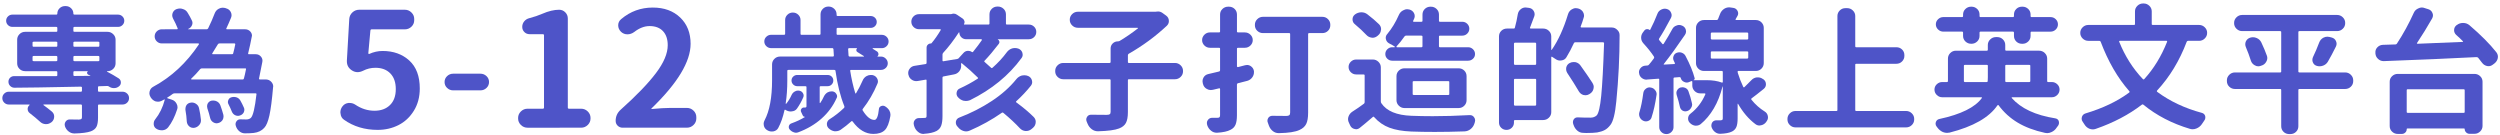 <?xml version="1.0" encoding="utf-8"?>
<!-- Generator: Adobe Illustrator 16.0.0, SVG Export Plug-In . SVG Version: 6.00 Build 0)  -->
<!DOCTYPE svg PUBLIC "-//W3C//DTD SVG 1.1//EN" "http://www.w3.org/Graphics/SVG/1.1/DTD/svg11.dtd">
<svg version="1.1" id="圖層_1" xmlns="http://www.w3.org/2000/svg" xmlns:xlink="http://www.w3.org/1999/xlink" x="0px" y="0px"
	 width="430.501px" height="23.167px" viewBox="0 0 430.501 23.167" enable-background="new 0 0 430.501 23.167"
	 xml:space="preserve">
<g>
	<g>
		<g>
			<path fill="#4E54C8" d="M21.097,15.793c0.313,0,0.578,0.107,0.797,0.322c0.219,0.214,0.328,0.475,0.328,0.78
				c0,0.307-0.109,0.567-0.328,0.781c-0.219,0.215-0.484,0.321-0.797,0.321h-4.055c-0.109,0-0.164,0.062-0.164,0.185v2.09
				c0,0.674-0.086,1.187-0.258,1.539c-0.172,0.352-0.5,0.62-0.984,0.804c-0.594,0.214-1.531,0.337-2.813,0.367H12.8
				c-0.359,0-0.688-0.114-0.984-0.345c-0.297-0.229-0.508-0.528-0.633-0.896c-0.031-0.107-0.047-0.207-0.047-0.299
				c0-0.184,0.055-0.353,0.164-0.505c0.172-0.245,0.406-0.367,0.703-0.367h0.023c0.469,0.015,0.992,0.022,1.57,0.022
				c0.203-0.015,0.34-0.05,0.41-0.104s0.105-0.156,0.105-0.31v-1.998c0-0.123-0.063-0.185-0.188-0.185H7.527
				c-0.031,0-0.051,0.012-0.059,0.035C7.46,18.056,7.464,18.075,7.48,18.09c0.531,0.384,1.016,0.759,1.453,1.126
				c0.266,0.229,0.398,0.513,0.398,0.85c0,0.398-0.156,0.728-0.469,0.988H8.839c-0.266,0.214-0.563,0.321-0.891,0.321
				c-0.031,0-0.063,0-0.094,0c-0.375-0.016-0.703-0.161-0.984-0.437c-0.516-0.475-1.094-0.957-1.734-1.447
				c-0.25-0.184-0.375-0.429-0.375-0.734c0-0.261,0.109-0.482,0.328-0.667c0.016-0.015,0.02-0.034,0.012-0.057
				c-0.008-0.023-0.02-0.035-0.035-0.035H1.527c-0.313,0-0.578-0.106-0.797-0.321c-0.219-0.214-0.328-0.475-0.328-0.781
				c0-0.306,0.109-0.566,0.328-0.78c0.219-0.215,0.484-0.322,0.797-0.322h12.398c0.125,0,0.188-0.061,0.188-0.184v-0.528
				c0-0.106-0.063-0.16-0.188-0.16c-5.938,0.122-9.75,0.184-11.438,0.184c-0.281,0-0.523-0.1-0.727-0.299s-0.305-0.443-0.305-0.735
				c0-0.26,0.086-0.481,0.258-0.666c0.203-0.198,0.438-0.298,0.703-0.298h1.055c0.563,0,1.344,0,2.344,0c2.016,0,3.305,0,3.867,0
				c0.125,0,0.188-0.054,0.188-0.161V12.44c0-0.123-0.063-0.185-0.188-0.185H4.339c-0.391,0-0.719-0.13-0.984-0.39
				c-0.266-0.261-0.398-0.582-0.398-0.965V6.836c0-0.368,0.133-0.686,0.398-0.954C3.621,5.614,3.949,5.48,4.339,5.48h5.344
				c0.125,0,0.188-0.054,0.188-0.161V4.814c0-0.122-0.063-0.184-0.188-0.184H2.136c-0.297,0-0.551-0.104-0.762-0.311
				C1.164,4.114,1.058,3.865,1.058,3.574s0.105-0.54,0.316-0.747c0.211-0.206,0.465-0.31,0.762-0.31h7.547
				c0.125,0,0.188-0.054,0.188-0.161c0-0.367,0.129-0.678,0.387-0.93c0.258-0.253,0.574-0.379,0.949-0.379H11.3
				c0.375,0,0.691,0.126,0.949,0.379c0.258,0.252,0.387,0.563,0.387,0.93c0,0.107,0.063,0.161,0.188,0.161h7.5
				c0.297,0,0.551,0.104,0.762,0.31c0.211,0.207,0.316,0.456,0.316,0.747s-0.105,0.54-0.316,0.746
				c-0.211,0.207-0.465,0.311-0.762,0.311h-7.5c-0.125,0-0.188,0.062-0.188,0.184v0.505c0,0.107,0.063,0.161,0.188,0.161h5.695
				c0.375,0,0.699,0.134,0.973,0.401c0.273,0.269,0.41,0.586,0.41,0.954v4.065c0,0.383-0.137,0.704-0.41,0.965
				c-0.273,0.26-0.598,0.39-0.973,0.39h-0.07c-0.016,0-0.027,0.012-0.035,0.035c-0.008,0.022,0.004,0.042,0.035,0.057
				c0.688,0.353,1.352,0.735,1.992,1.148c0.25,0.169,0.375,0.406,0.375,0.712c0,0.261-0.102,0.476-0.305,0.644
				c-0.25,0.215-0.547,0.321-0.891,0.321c-0.328,0-0.625-0.1-0.891-0.298c-0.078-0.046-0.164-0.069-0.258-0.069l-1.43,0.046
				c-0.109,0-0.164,0.054-0.164,0.161v0.597c0,0.123,0.055,0.184,0.164,0.184H21.097z M5.792,7.18c-0.125,0-0.188,0.054-0.188,0.161
				v0.528c0,0.123,0.063,0.184,0.188,0.184h3.891c0.125,0,0.188-0.061,0.188-0.184V7.341c0-0.107-0.063-0.161-0.188-0.161H5.792z
				 M5.605,10.373c0,0.106,0.063,0.16,0.188,0.16h3.891c0.125,0,0.188-0.054,0.188-0.16V9.821c0-0.122-0.063-0.184-0.188-0.184
				H5.792c-0.125,0-0.188,0.062-0.188,0.184V10.373z M17.113,7.341c0-0.107-0.063-0.161-0.188-0.161h-4.102
				c-0.125,0-0.188,0.054-0.188,0.161v0.528c0,0.123,0.063,0.184,0.188,0.184h4.102c0.125,0,0.188-0.061,0.188-0.184V7.341z
				 M12.636,10.373c0,0.106,0.063,0.16,0.188,0.16h4.102c0.125,0,0.188-0.054,0.188-0.16V9.821c0-0.122-0.063-0.184-0.188-0.184
				h-4.102c-0.125,0-0.188,0.062-0.188,0.184V10.373z M12.824,12.256c-0.125,0-0.188,0.062-0.188,0.185v0.459
				c0,0.123,0.063,0.184,0.188,0.184l2.719-0.023c0.016,0,0.023-0.015,0.023-0.045c-0.047-0.016-0.172-0.069-0.375-0.161
				c-0.109-0.062-0.176-0.149-0.199-0.265c-0.023-0.114,0.02-0.21,0.129-0.287l-0.023-0.046H12.824z"/>
			<path fill="#4E54C8" d="M45.758,13.681c0.375,0,0.688,0.13,0.938,0.39c0.234,0.245,0.352,0.521,0.352,0.827
				c0,0.046-0.008,0.084-0.023,0.115c-0.188,2.189-0.398,3.813-0.633,4.869S45.86,21.65,45.5,22.018
				c-0.438,0.49-1.039,0.781-1.805,0.873c-0.422,0.046-0.93,0.069-1.523,0.069c-0.359,0-0.684-0.123-0.973-0.368
				s-0.488-0.559-0.598-0.941c-0.031-0.092-0.047-0.184-0.047-0.275c0-0.169,0.055-0.33,0.164-0.482
				c0.156-0.229,0.375-0.345,0.656-0.345h0.023c0.281,0.016,0.617,0.023,1.008,0.023c0.328,0,0.594-0.092,0.797-0.276
				c0.375-0.367,0.695-1.723,0.961-4.065c0.016-0.106-0.039-0.16-0.164-0.16H30.079c-0.109,0-0.219,0.03-0.328,0.092
				c-0.25,0.199-0.555,0.405-0.914,0.62c-0.031,0.015-0.047,0.038-0.047,0.068c0,0.031,0.016,0.054,0.047,0.069l0.703,0.229
				c0.375,0.107,0.656,0.329,0.844,0.666c0.125,0.215,0.188,0.429,0.188,0.644c0,0.122-0.023,0.252-0.07,0.391
				c-0.406,1.256-0.922,2.281-1.547,3.077c-0.234,0.291-0.547,0.46-0.938,0.506c-0.063,0-0.125,0-0.188,0
				c-0.328,0-0.625-0.085-0.891-0.253c-0.281-0.169-0.438-0.422-0.469-0.758c0-0.046,0-0.092,0-0.138
				c0-0.276,0.086-0.521,0.258-0.735c0.75-0.934,1.297-2.052,1.641-3.354c0.016-0.03,0.008-0.054-0.023-0.068
				c-0.031-0.016-0.055-0.016-0.07,0c-0.141,0.076-0.281,0.152-0.422,0.229c-0.203,0.107-0.414,0.16-0.633,0.16
				c-0.125,0-0.258-0.015-0.398-0.046c-0.359-0.122-0.641-0.344-0.844-0.666c-0.016-0.046-0.039-0.084-0.07-0.114
				c-0.125-0.199-0.188-0.414-0.188-0.644c0-0.106,0.016-0.214,0.047-0.321c0.094-0.353,0.297-0.612,0.609-0.781
				c3.109-1.669,5.734-4.104,7.875-7.304c0.016-0.031,0.016-0.065,0-0.104s-0.047-0.058-0.094-0.058h-6.281
				c-0.344,0-0.637-0.118-0.879-0.355s-0.363-0.524-0.363-0.861s0.121-0.624,0.363-0.861s0.535-0.356,0.879-0.356H30.5
				c0.031,0,0.059-0.02,0.082-0.058s0.027-0.072,0.012-0.104c-0.219-0.551-0.484-1.117-0.797-1.699
				C29.704,3,29.657,2.824,29.657,2.655c0-0.138,0.023-0.275,0.07-0.413c0.125-0.322,0.344-0.544,0.656-0.667
				c0.203-0.076,0.406-0.114,0.609-0.114c0.156,0,0.32,0.03,0.492,0.092c0.375,0.107,0.656,0.329,0.844,0.666
				c0.266,0.429,0.5,0.857,0.703,1.286c0.078,0.153,0.117,0.299,0.117,0.437s-0.031,0.275-0.094,0.413
				c-0.125,0.291-0.336,0.498-0.633,0.621c-0.016,0.015-0.023,0.03-0.023,0.045c0,0.016,0.008,0.023,0.023,0.023h3.164
				c0.109,0,0.195-0.054,0.258-0.161c0.422-0.856,0.797-1.714,1.125-2.572c0.141-0.367,0.375-0.635,0.703-0.804
				c0.219-0.122,0.445-0.184,0.68-0.184c0.125,0,0.258,0.016,0.398,0.046l0.188,0.068c0.359,0.093,0.625,0.299,0.797,0.62
				c0.094,0.185,0.141,0.368,0.141,0.552c0,0.153-0.031,0.307-0.094,0.459c-0.25,0.613-0.516,1.218-0.797,1.814
				c-0.031,0.031-0.035,0.065-0.012,0.104s0.059,0.058,0.105,0.058h3.141c0.359,0,0.656,0.131,0.891,0.391
				c0.188,0.215,0.281,0.451,0.281,0.712c0,0.077-0.016,0.153-0.047,0.229c-0.156,0.843-0.359,1.776-0.609,2.803
				c-0.031,0.107,0.016,0.16,0.141,0.16h1.172c0.359,0,0.656,0.138,0.891,0.414c0.172,0.214,0.258,0.444,0.258,0.688
				c0,0.077-0.008,0.153-0.023,0.229c-0.219,1.164-0.406,2.105-0.563,2.825c-0.031,0.123,0.016,0.185,0.141,0.185H45.758z
				 M31.93,18.917c0-0.061,0-0.13,0-0.207c0-0.214,0.063-0.421,0.188-0.62c0.188-0.244,0.43-0.382,0.727-0.413
				c0.063-0.015,0.125-0.023,0.188-0.023c0.266,0,0.508,0.077,0.727,0.23c0.281,0.184,0.453,0.437,0.516,0.758
				c0.156,0.674,0.266,1.34,0.328,1.998c0,0.046,0,0.084,0,0.115c0,0.29-0.102,0.551-0.305,0.78
				c-0.234,0.276-0.531,0.437-0.891,0.482c-0.047,0-0.094,0-0.141,0c-0.266,0-0.5-0.092-0.703-0.275
				c-0.234-0.215-0.367-0.482-0.398-0.804C32.133,20.28,32.055,19.606,31.93,18.917z M42.36,11.935
				c0.031-0.107-0.016-0.161-0.141-0.161h-7.43c-0.125,0-0.227,0.039-0.305,0.115c-0.484,0.582-1,1.134-1.547,1.653
				c-0.031,0.031-0.039,0.062-0.023,0.092c0.016,0.031,0.039,0.047,0.07,0.047h8.813c0.109,0,0.18-0.062,0.211-0.185
				C42.118,13.099,42.235,12.578,42.36,11.935z M35.704,18.642c-0.031-0.123-0.047-0.237-0.047-0.345
				c0-0.168,0.039-0.329,0.117-0.482c0.156-0.26,0.375-0.421,0.656-0.482c0.109-0.015,0.211-0.022,0.305-0.022
				c0.219,0,0.43,0.054,0.633,0.16c0.281,0.153,0.477,0.383,0.586,0.689c0.203,0.551,0.375,1.095,0.516,1.631
				c0.016,0.092,0.023,0.184,0.023,0.275c0,0.215-0.055,0.414-0.164,0.598c-0.188,0.275-0.438,0.451-0.75,0.528
				c-0.094,0.03-0.188,0.046-0.281,0.046c-0.203,0-0.398-0.062-0.586-0.184c-0.266-0.169-0.438-0.406-0.516-0.713
				C36.071,19.806,35.907,19.238,35.704,18.642z M40.508,7.662c0.016-0.122-0.031-0.184-0.141-0.184H37.79
				c-0.125,0-0.219,0.054-0.281,0.161c-0.281,0.49-0.602,1.011-0.961,1.562c-0.016,0.031-0.016,0.062,0,0.092
				c0.016,0.031,0.039,0.046,0.07,0.046h3.328c0.125,0,0.195-0.053,0.211-0.16C40.297,8.658,40.415,8.152,40.508,7.662z
				 M41.985,18.504c0.063,0.122,0.094,0.253,0.094,0.391s-0.031,0.283-0.094,0.437c-0.141,0.275-0.359,0.459-0.656,0.551
				c-0.125,0.046-0.242,0.068-0.352,0.068c-0.156,0-0.32-0.037-0.492-0.114c-0.266-0.138-0.453-0.345-0.563-0.62
				c-0.156-0.398-0.344-0.812-0.563-1.24c-0.078-0.138-0.117-0.268-0.117-0.391c0-0.107,0.023-0.222,0.07-0.345
				c0.094-0.245,0.266-0.405,0.516-0.482c0.156-0.046,0.305-0.068,0.445-0.068s0.289,0.022,0.445,0.068
				c0.281,0.092,0.5,0.269,0.656,0.528C41.61,17.7,41.813,18.105,41.985,18.504z"/>
		</g>
		<g>
			<path fill="#4E54C8" d="M65.039,22.365c-2.224,0-4.156-0.58-5.797-1.742c-0.365-0.249-0.565-0.606-0.602-1.071
				c-0.019-0.071-0.027-0.134-0.027-0.188c0-0.393,0.118-0.741,0.355-1.045l0.027-0.027c0.237-0.321,0.574-0.509,1.012-0.563
				c0.073,0,0.137,0,0.191,0c0.364,0,0.692,0.099,0.984,0.295c1.039,0.696,2.142,1.045,3.309,1.045c1.112,0,2-0.326,2.666-0.979
				c0.665-0.651,0.998-1.567,0.998-2.746c0-1.161-0.314-2.063-0.943-2.707c-0.629-0.643-1.481-0.965-2.557-0.965
				c-0.766,0-1.477,0.17-2.133,0.51c-0.328,0.16-0.647,0.241-0.957,0.241c-0.328,0-0.647-0.099-0.957-0.295
				c-0.583-0.375-0.875-0.894-0.875-1.555c0-0.054,0-0.098,0-0.134l0.41-7.182c0.036-0.446,0.219-0.821,0.547-1.125
				s0.72-0.456,1.176-0.456h7.848c0.438,0,0.815,0.157,1.135,0.47c0.319,0.313,0.479,0.683,0.479,1.111v0.215
				c0,0.446-0.16,0.822-0.479,1.125c-0.319,0.305-0.697,0.456-1.135,0.456H64c-0.128,0-0.201,0.071-0.219,0.214l-0.355,3.886
				c0,0.054,0.018,0.094,0.055,0.121c0.036,0.026,0.073,0.031,0.109,0.013c0.747-0.339,1.513-0.509,2.297-0.509
				c1.859,0,3.391,0.55,4.594,1.647c1.203,1.1,1.805,2.703,1.805,4.811c0,1.465-0.342,2.747-1.025,3.846s-1.568,1.92-2.652,2.465
				C67.522,22.093,66.333,22.365,65.039,22.365z"/>
			<path fill="#4E54C8" d="M78.032,15.559c-0.401,0-0.748-0.138-1.039-0.415c-0.292-0.277-0.438-0.616-0.438-1.019
				c0-0.401,0.146-0.741,0.438-1.019c0.292-0.276,0.638-0.415,1.039-0.415h4.703c0.401,0,0.747,0.139,1.039,0.415
				c0.292,0.277,0.438,0.617,0.438,1.019c0,0.402-0.146,0.741-0.438,1.019c-0.292,0.277-0.638,0.415-1.039,0.415H78.032z"/>
			<path fill="#4E54C8" d="M90.834,21.99c-0.438,0-0.816-0.156-1.135-0.469c-0.319-0.313-0.479-0.684-0.479-1.112v-0.107
				c0-0.429,0.159-0.799,0.479-1.112c0.319-0.312,0.697-0.469,1.135-0.469h2.625c0.146,0,0.219-0.063,0.219-0.188V6.073
				c0-0.125-0.073-0.188-0.219-0.188h-2.27c-0.347,0-0.643-0.12-0.889-0.361s-0.369-0.54-0.369-0.897s0.114-0.674,0.342-0.951
				c0.228-0.277,0.524-0.46,0.889-0.55c0.82-0.214,1.559-0.464,2.215-0.75c1.075-0.465,2.042-0.697,2.898-0.697
				c0.419,0,0.774,0.147,1.066,0.442c0.292,0.295,0.438,0.647,0.438,1.059v15.354c0,0.125,0.073,0.188,0.219,0.188h2.078
				c0.438,0,0.815,0.157,1.135,0.469c0.319,0.313,0.479,0.684,0.479,1.112v0.107c0,0.429-0.16,0.8-0.479,1.112
				c-0.319,0.313-0.697,0.469-1.135,0.469H90.834z"/>
			<path fill="#4E54C8" d="M107.219,21.99c-0.328,0-0.611-0.111-0.848-0.335c-0.237-0.224-0.355-0.505-0.355-0.844
				c0-0.769,0.292-1.411,0.875-1.93c2.698-2.412,4.721-4.511,6.07-6.298c1.349-1.786,2.023-3.385,2.023-4.796
				c0-1.036-0.273-1.845-0.82-2.426c-0.547-0.58-1.313-0.871-2.297-0.871c-0.894,0-1.777,0.34-2.652,1.019
				c-0.365,0.269-0.757,0.402-1.176,0.402c-0.419,0-0.784-0.143-1.094-0.429c-0.328-0.322-0.492-0.697-0.492-1.126
				s0.173-0.785,0.52-1.071c1.567-1.322,3.381-1.983,5.441-1.983c1.95,0,3.522,0.572,4.717,1.715
				c1.194,1.144,1.791,2.653,1.791,4.529c0,3.072-2.242,6.779-6.727,11.12c-0.037,0.019-0.046,0.045-0.027,0.081
				c0.018,0.036,0.045,0.044,0.082,0.026c1.294-0.125,2.342-0.188,3.145-0.188h2.898c0.438,0,0.815,0.156,1.135,0.469
				c0.319,0.313,0.479,0.684,0.479,1.112v0.241c0,0.429-0.16,0.8-0.479,1.112c-0.319,0.313-0.697,0.469-1.135,0.469H107.219z"/>
		</g>
		<g>
			<path fill="#4E54C8" d="M148.535,13.898c0.141-0.352,0.375-0.62,0.703-0.804c0.234-0.122,0.469-0.184,0.703-0.184
				c0.109,0,0.219,0.008,0.328,0.022c0.344,0.077,0.602,0.269,0.773,0.574c0.094,0.169,0.141,0.337,0.141,0.506
				c0,0.138-0.031,0.275-0.094,0.413c-0.656,1.577-1.492,3.017-2.508,4.318c-0.078,0.092-0.086,0.184-0.023,0.275
				c0.672,1.088,1.344,1.631,2.016,1.631c0.391,0,0.648-0.62,0.773-1.86c0.016-0.245,0.141-0.417,0.375-0.517
				s0.461-0.088,0.68,0.034c0.313,0.184,0.563,0.429,0.75,0.735c0.125,0.229,0.188,0.467,0.188,0.712
				c0,0.092-0.008,0.176-0.023,0.253c-0.203,1.179-0.523,1.982-0.961,2.411s-1.094,0.644-1.969,0.644
				c-1.328,0-2.516-0.713-3.563-2.137c-0.078-0.092-0.156-0.1-0.234-0.022c-0.578,0.521-1.188,1.003-1.828,1.446
				c-0.266,0.169-0.547,0.253-0.844,0.253c-0.078,0-0.156,0-0.234,0c-0.375-0.062-0.711-0.237-1.008-0.528
				c-0.188-0.199-0.281-0.429-0.281-0.688c0-0.046,0-0.092,0-0.138c0.047-0.322,0.211-0.566,0.492-0.735
				c0.875-0.552,1.695-1.194,2.461-1.93c0.078-0.092,0.094-0.191,0.047-0.298c-0.688-1.7-1.195-3.729-1.523-6.087
				c-0.016-0.107-0.086-0.161-0.211-0.161h-7.898c-0.125,0-0.188,0.054-0.188,0.161v1.653c0,1.439-0.094,2.765-0.281,3.974
				c0,0.031,0.012,0.05,0.035,0.058s0.043,0.004,0.059-0.012c0.375-0.459,0.68-0.957,0.914-1.493
				c0.125-0.275,0.313-0.482,0.563-0.62c0.172-0.106,0.359-0.16,0.563-0.16c0.063,0,0.133,0.008,0.211,0.022
				c0.281,0.046,0.492,0.191,0.633,0.437c0.078,0.123,0.117,0.253,0.117,0.391c0,0.107-0.023,0.215-0.07,0.321
				c-0.297,0.689-0.656,1.332-1.078,1.93c-0.203,0.291-0.5,0.452-0.891,0.482c-0.063,0.015-0.117,0.022-0.164,0.022
				c-0.328,0-0.633-0.092-0.914-0.275c-0.094-0.061-0.156-0.038-0.188,0.069c-0.25,1.163-0.609,2.182-1.078,3.055
				c-0.172,0.306-0.445,0.497-0.82,0.574c-0.094,0.015-0.188,0.022-0.281,0.022c-0.266,0-0.516-0.068-0.75-0.206
				c-0.313-0.169-0.516-0.422-0.609-0.759c-0.031-0.122-0.047-0.245-0.047-0.367c0-0.199,0.055-0.398,0.164-0.597
				c0.859-1.623,1.289-3.928,1.289-6.914v-2.71c0-0.368,0.133-0.686,0.398-0.953s0.594-0.402,0.984-0.402h9.094
				c0.109,0,0.164-0.054,0.164-0.161c-0.031-0.275-0.055-0.643-0.07-1.103c-0.016-0.122-0.078-0.184-0.188-0.184h-10.547
				c-0.313,0-0.586-0.11-0.82-0.333c-0.234-0.222-0.352-0.493-0.352-0.815c0-0.321,0.117-0.593,0.352-0.815
				c0.234-0.222,0.508-0.333,0.82-0.333h2.227c0.125,0,0.188-0.061,0.188-0.184V3.448c0-0.353,0.129-0.655,0.387-0.908
				c0.258-0.252,0.57-0.379,0.938-0.379s0.68,0.127,0.938,0.379c0.258,0.253,0.387,0.556,0.387,0.908v2.365
				c0,0.123,0.055,0.184,0.164,0.184h3.094c0.125,0,0.188-0.061,0.188-0.184v-3.33c0-0.383,0.133-0.704,0.398-0.965
				c0.266-0.26,0.59-0.391,0.973-0.391s0.711,0.131,0.984,0.391c0.273,0.261,0.41,0.582,0.41,0.965v0.114
				c0,0.107,0.055,0.161,0.164,0.161h5.695c0.297,0,0.547,0.1,0.75,0.299s0.305,0.44,0.305,0.724s-0.102,0.524-0.305,0.724
				s-0.453,0.298-0.75,0.298h-5.695c-0.109,0-0.164,0.062-0.164,0.184v0.827c0,0.123,0.055,0.184,0.164,0.184h7.617
				c0.313,0,0.586,0.111,0.82,0.333c0.234,0.223,0.352,0.494,0.352,0.815c0,0.322-0.117,0.594-0.352,0.815
				c-0.234,0.223-0.508,0.333-0.82,0.333h-1.547c-0.016,0-0.027,0.012-0.035,0.035c-0.008,0.022-0.004,0.042,0.012,0.057
				c0.297,0.169,0.563,0.338,0.797,0.506c0.125,0.107,0.191,0.241,0.199,0.401c0.008,0.161-0.051,0.296-0.176,0.402
				c0,0.016,0,0.026,0,0.034s0.008,0.012,0.023,0.012h0.586c0.313,0,0.586,0.115,0.82,0.345s0.352,0.502,0.352,0.815
				s-0.117,0.582-0.352,0.804s-0.508,0.333-0.82,0.333h-5.133c-0.125,0-0.18,0.054-0.164,0.161c0.203,1.316,0.492,2.595,0.867,3.835
				c0,0.031,0.02,0.051,0.059,0.058c0.039,0.008,0.066-0.003,0.082-0.034C147.832,15.368,148.207,14.649,148.535,13.898z
				 M141.878,16.608c0.141-0.29,0.344-0.52,0.609-0.688c0.219-0.122,0.445-0.184,0.68-0.184c0.063,0,0.125,0,0.188,0
				c0.297,0.046,0.516,0.191,0.656,0.437c0.094,0.122,0.141,0.26,0.141,0.413c0,0.107-0.031,0.215-0.094,0.321
				c-0.594,1.332-1.453,2.5-2.578,3.503s-2.469,1.795-4.031,2.377c-0.125,0.046-0.254,0.069-0.387,0.069s-0.27-0.031-0.41-0.092
				c-0.266-0.092-0.492-0.253-0.68-0.482c-0.141-0.184-0.18-0.383-0.117-0.598c0.063-0.214,0.203-0.359,0.422-0.436
				c0.859-0.307,1.641-0.674,2.344-1.103v-0.023c-0.188,0-0.32-0.092-0.398-0.275c-0.063-0.153-0.148-0.337-0.258-0.552
				c-0.094-0.184-0.086-0.359,0.023-0.528c0.109-0.168,0.258-0.252,0.445-0.252c0.063,0,0.133,0,0.211,0
				c0.156,0,0.234-0.077,0.234-0.229v-3.285c0-0.106-0.063-0.16-0.188-0.16h-1.406c-0.266,0-0.496-0.096-0.691-0.287
				s-0.293-0.422-0.293-0.689s0.098-0.494,0.293-0.678s0.426-0.275,0.691-0.275h5.227c0.281,0,0.516,0.092,0.703,0.275
				s0.281,0.41,0.281,0.678s-0.094,0.498-0.281,0.689s-0.422,0.287-0.703,0.287h-1.195c-0.109,0-0.164,0.054-0.164,0.16v2.688
				c0,0.031,0.012,0.05,0.035,0.058s0.043,0.004,0.059-0.012C141.496,17.367,141.707,16.992,141.878,16.608z M147.574,8.34
				c0.016-0.015,0.02-0.026,0.012-0.034s-0.02-0.012-0.035-0.012h-1.336c-0.109,0-0.164,0.062-0.164,0.184
				c0.031,0.46,0.055,0.827,0.07,1.103c0.016,0.107,0.078,0.161,0.188,0.161h2.414c0.031,0,0.051-0.012,0.059-0.034
				c0.008-0.023-0.004-0.042-0.035-0.058c-0.344-0.229-0.711-0.459-1.102-0.689c-0.109-0.061-0.172-0.156-0.188-0.287
				C147.441,8.543,147.48,8.432,147.574,8.34z"/>
			<path fill="#4E54C8" d="M165.508,11.211c0.031,0.398-0.074,0.751-0.316,1.057c-0.242,0.307-0.559,0.49-0.949,0.552l-1.781,0.344
				c-0.109,0.016-0.164,0.077-0.164,0.185v6.638c0,0.704-0.074,1.256-0.223,1.653c-0.148,0.398-0.418,0.704-0.809,0.919
				c-0.5,0.261-1.211,0.421-2.133,0.482c-0.031,0.016-0.07,0.023-0.117,0.023c-0.328,0-0.633-0.115-0.914-0.345
				c-0.313-0.245-0.531-0.56-0.656-0.942c-0.016-0.076-0.039-0.152-0.07-0.229c-0.031-0.107-0.047-0.214-0.047-0.321
				c0-0.184,0.055-0.352,0.164-0.505c0.188-0.261,0.438-0.391,0.75-0.391h0.258c0.313,0,0.539-0.008,0.68-0.023
				c0.141,0,0.238-0.022,0.293-0.068s0.082-0.138,0.082-0.276v-6.109c0-0.122-0.055-0.168-0.164-0.138
				c-0.406,0.062-0.852,0.138-1.336,0.229c-0.094,0.016-0.188,0.023-0.281,0.023c-0.266,0-0.516-0.076-0.75-0.23
				c-0.328-0.214-0.523-0.505-0.586-0.872l-0.023-0.023c-0.016-0.092-0.023-0.184-0.023-0.275c0-0.261,0.078-0.497,0.234-0.712
				c0.219-0.307,0.516-0.482,0.891-0.528c0.703-0.107,1.328-0.207,1.875-0.299c0.109-0.015,0.164-0.084,0.164-0.206V8.202
				c0-0.198,0.07-0.367,0.211-0.505s0.313-0.207,0.516-0.207c0.063,0,0.109-0.022,0.141-0.069c0.531-0.627,1.055-1.378,1.57-2.25
				c0.016-0.031,0.016-0.062,0-0.092c-0.016-0.031-0.047-0.047-0.094-0.047h-3.633c-0.375,0-0.691-0.126-0.949-0.379
				c-0.258-0.252-0.387-0.559-0.387-0.918c0-0.36,0.129-0.666,0.387-0.919s0.574-0.379,0.949-0.379h5.461
				c0.047,0,0.094-0.008,0.141-0.023c0.125-0.046,0.242-0.068,0.352-0.068c0.203,0,0.391,0.062,0.563,0.184l0.984,0.666
				c0.156,0.107,0.258,0.253,0.305,0.437s0.023,0.359-0.07,0.528c-0.031,0.046-0.016,0.068,0.047,0.068h4.148
				c0.125,0,0.188-0.061,0.188-0.184V2.483c0-0.383,0.133-0.704,0.398-0.965c0.266-0.26,0.594-0.391,0.984-0.391h0.07
				c0.375,0,0.699,0.131,0.973,0.391c0.273,0.261,0.41,0.582,0.41,0.965v1.562c0,0.123,0.055,0.184,0.164,0.184h3.773
				c0.359,0,0.664,0.123,0.914,0.368c0.25,0.244,0.375,0.543,0.375,0.896s-0.125,0.651-0.375,0.896
				c-0.25,0.245-0.555,0.367-0.914,0.367h-5.32c-0.016,0-0.023,0.016-0.023,0.047c0.141,0.061,0.23,0.168,0.27,0.321
				s0.012,0.291-0.082,0.413c-0.891,1.164-1.711,2.137-2.461,2.917c-0.078,0.077-0.07,0.153,0.023,0.229
				c0.266,0.23,0.625,0.552,1.078,0.965c0.078,0.092,0.164,0.1,0.258,0.023c0.953-0.842,1.773-1.73,2.461-2.665
				c0.234-0.321,0.539-0.543,0.914-0.666c0.172-0.046,0.344-0.068,0.516-0.068c0.203,0,0.406,0.038,0.609,0.114
				c0.328,0.139,0.547,0.376,0.656,0.713c0.031,0.106,0.047,0.214,0.047,0.321c0,0.214-0.07,0.413-0.211,0.597
				c-2.188,2.986-5.141,5.398-8.859,7.235c-0.234,0.092-0.469,0.138-0.703,0.138c-0.141,0-0.281-0.015-0.422-0.046
				c-0.375-0.106-0.695-0.313-0.961-0.62c-0.156-0.184-0.234-0.391-0.234-0.62c0-0.061,0.008-0.13,0.023-0.207
				c0.063-0.321,0.242-0.543,0.539-0.666c1.078-0.489,2.102-1.048,3.07-1.677c0.094-0.061,0.102-0.13,0.023-0.206
				c-0.844-0.843-1.758-1.661-2.742-2.458c-0.031-0.015-0.063-0.015-0.094,0c-0.031,0.016-0.047,0.038-0.047,0.069L165.508,11.211z
				 M162.415,9.099c-0.078,0.092-0.117,0.191-0.117,0.298v1.011c0,0.107,0.055,0.153,0.164,0.138l2.367-0.391
				c0.125-0.015,0.219-0.068,0.281-0.16l0.797-0.873c0.188-0.214,0.422-0.337,0.703-0.367c0.047,0,0.094,0,0.141,0
				c0.219,0,0.43,0.068,0.633,0.206c0.063,0.046,0.117,0.039,0.164-0.022c0.641-0.796,1.148-1.47,1.523-2.021
				c0.016-0.03,0.016-0.065,0-0.104s-0.047-0.058-0.094-0.058h-2.578c-0.344,0-0.629-0.11-0.855-0.333
				c-0.227-0.222-0.34-0.493-0.34-0.815c0-0.015-0.012-0.026-0.035-0.034c-0.023-0.007-0.043-0.003-0.059,0.012
				C164.219,6.947,163.321,8.118,162.415,9.099z M175.024,13.623c0.25-0.306,0.563-0.513,0.938-0.62
				c0.141-0.03,0.281-0.046,0.422-0.046c0.234,0,0.461,0.046,0.68,0.138c0.328,0.153,0.539,0.398,0.633,0.735
				c0.031,0.106,0.047,0.206,0.047,0.298c0,0.23-0.078,0.444-0.234,0.644c-0.719,0.903-1.547,1.784-2.484,2.642
				c-0.094,0.076-0.094,0.153,0,0.229c1.172,0.857,2.156,1.685,2.953,2.48c0.25,0.245,0.375,0.528,0.375,0.85
				c0,0.429-0.164,0.781-0.492,1.057l-0.281,0.229c-0.25,0.199-0.539,0.299-0.867,0.299c-0.047,0-0.094,0-0.141,0
				c-0.359-0.03-0.672-0.184-0.938-0.459c-0.797-0.857-1.75-1.746-2.859-2.664c-0.094-0.077-0.188-0.077-0.281,0
				c-1.688,1.179-3.523,2.196-5.508,3.055c-0.203,0.092-0.406,0.138-0.609,0.138c-0.172,0-0.344-0.031-0.516-0.092
				c-0.359-0.123-0.664-0.345-0.914-0.666c-0.047-0.046-0.094-0.101-0.141-0.161c-0.141-0.184-0.211-0.383-0.211-0.598
				c0-0.076,0.008-0.16,0.023-0.252c0.094-0.307,0.289-0.514,0.586-0.62c2-0.766,3.855-1.712,5.566-2.837
				S173.899,15.017,175.024,13.623z"/>
			<path fill="#4E54C8" d="M202.333,10.844c0.375,0,0.699,0.134,0.973,0.402c0.273,0.268,0.41,0.585,0.41,0.953v0.092
				c0,0.367-0.137,0.686-0.41,0.953s-0.598,0.401-0.973,0.401h-7.945c-0.109,0-0.164,0.062-0.164,0.185v5.466
				c0,0.827-0.113,1.451-0.34,1.872s-0.621,0.739-1.184,0.953c-0.703,0.276-1.906,0.437-3.609,0.482c-0.016,0-0.031,0-0.047,0
				c-0.375,0-0.719-0.114-1.031-0.345c-0.328-0.245-0.57-0.559-0.727-0.941c-0.047-0.138-0.102-0.268-0.164-0.391
				c-0.047-0.122-0.07-0.244-0.07-0.367c0-0.138,0.047-0.283,0.141-0.437c0.156-0.245,0.383-0.367,0.68-0.367h0.023
				c0.797,0.015,1.688,0.022,2.672,0.022c0.266,0,0.445-0.038,0.539-0.114c0.094-0.077,0.141-0.215,0.141-0.414v-5.42
				c0-0.123-0.063-0.185-0.188-0.185h-7.969c-0.375,0-0.699-0.134-0.973-0.401s-0.41-0.586-0.41-0.953v-0.092
				c0-0.368,0.137-0.686,0.41-0.953c0.273-0.269,0.598-0.402,0.973-0.402h7.969c0.125,0,0.188-0.062,0.188-0.184V8.34
				c0-0.336,0.121-0.623,0.363-0.861c0.242-0.237,0.535-0.355,0.879-0.355c0.109,0,0.211-0.023,0.305-0.069
				c1.141-0.688,2.188-1.408,3.141-2.159c0.031-0.015,0.039-0.038,0.023-0.068s-0.039-0.046-0.07-0.046h-10.289
				c-0.375,0-0.699-0.134-0.973-0.402c-0.273-0.268-0.41-0.586-0.41-0.953V3.379c0-0.367,0.137-0.685,0.41-0.953
				c0.273-0.268,0.598-0.402,0.973-0.402h13.383c0.047,0,0.094-0.007,0.141-0.022c0.109-0.016,0.211-0.023,0.305-0.023
				c0.266,0,0.516,0.085,0.75,0.253l0.633,0.459c0.313,0.23,0.469,0.544,0.469,0.942c0,0.307-0.117,0.574-0.352,0.804
				c-1.984,1.853-4.172,3.461-6.563,4.823c-0.094,0.062-0.141,0.146-0.141,0.253v1.148c0,0.122,0.055,0.184,0.164,0.184H202.333z"/>
			<path fill="#4E54C8" d="M214.408,11.234c0.109-0.03,0.219-0.046,0.328-0.046c0.234,0,0.453,0.068,0.656,0.207
				c0.297,0.199,0.477,0.481,0.539,0.85c0,0.061,0,0.13,0,0.206c0,0.292-0.086,0.567-0.258,0.827
				c-0.219,0.321-0.516,0.536-0.891,0.644c-0.609,0.168-1.148,0.306-1.617,0.413c-0.109,0.031-0.164,0.107-0.164,0.229v5.283
				c0,0.704-0.082,1.248-0.246,1.631c-0.164,0.382-0.449,0.673-0.855,0.872c-0.5,0.276-1.273,0.444-2.32,0.506
				c-0.016,0-0.039,0-0.07,0c-0.359,0-0.68-0.115-0.961-0.345c-0.313-0.245-0.531-0.559-0.656-0.941
				c0-0.016-0.008-0.038-0.023-0.069c-0.031-0.107-0.047-0.215-0.047-0.321c0-0.184,0.055-0.353,0.164-0.505
				c0.188-0.261,0.438-0.391,0.75-0.391c0.281,0,0.586,0,0.914,0c0.172,0,0.289-0.035,0.352-0.104
				c0.063-0.069,0.094-0.188,0.094-0.356v-4.479c0-0.046-0.016-0.084-0.047-0.115c-0.031-0.03-0.07-0.038-0.117-0.022l-1.055,0.252
				c-0.125,0.031-0.25,0.047-0.375,0.047c-0.234,0-0.461-0.062-0.68-0.185c-0.344-0.184-0.563-0.459-0.656-0.826l-0.047-0.161
				c-0.031-0.122-0.047-0.245-0.047-0.367c0-0.215,0.063-0.429,0.188-0.644c0.188-0.306,0.461-0.497,0.82-0.574
				c0.625-0.138,1.242-0.283,1.852-0.437c0.109-0.03,0.164-0.1,0.164-0.206V8.386c0-0.106-0.055-0.16-0.164-0.16h-1.594
				c-0.359,0-0.672-0.13-0.938-0.391c-0.266-0.26-0.398-0.57-0.398-0.931c0-0.359,0.133-0.669,0.398-0.93s0.578-0.391,0.938-0.391
				h1.594c0.109,0,0.164-0.054,0.164-0.161V2.506c0-0.382,0.137-0.704,0.41-0.965c0.273-0.26,0.598-0.39,0.973-0.39h0.141
				c0.391,0,0.719,0.13,0.984,0.39c0.266,0.261,0.398,0.583,0.398,0.965v2.917c0,0.107,0.063,0.161,0.188,0.161h1.172
				c0.375,0,0.695,0.13,0.961,0.391s0.398,0.57,0.398,0.93c0,0.36-0.133,0.671-0.398,0.931c-0.266,0.261-0.586,0.391-0.961,0.391
				h-1.172c-0.125,0-0.188,0.054-0.188,0.16v3.032c0,0.046,0.02,0.08,0.059,0.104c0.039,0.022,0.074,0.034,0.105,0.034
				L214.408,11.234z M227.697,2.896c0.391,0,0.719,0.134,0.984,0.402c0.266,0.268,0.398,0.585,0.398,0.953v0.092
				c0,0.383-0.133,0.704-0.398,0.965s-0.594,0.39-0.984,0.39h-2.25c-0.125,0-0.188,0.062-0.188,0.185v13.528
				c0,0.842-0.109,1.485-0.328,1.93c-0.219,0.443-0.602,0.788-1.148,1.033c-0.703,0.337-1.883,0.521-3.539,0.551
				c-0.016,0-0.031,0-0.047,0c-0.375,0-0.711-0.114-1.008-0.344c-0.313-0.245-0.539-0.56-0.68-0.942
				c-0.063-0.168-0.125-0.344-0.188-0.528c-0.047-0.106-0.07-0.214-0.07-0.321c0-0.168,0.047-0.329,0.141-0.482
				c0.172-0.244,0.406-0.367,0.703-0.367h0.023c0.391,0.016,1.188,0.022,2.391,0.022c0.234,0,0.402-0.041,0.504-0.126
				c0.102-0.084,0.152-0.241,0.152-0.471V5.883c0-0.123-0.055-0.185-0.164-0.185h-4.523c-0.375,0-0.699-0.129-0.973-0.39
				s-0.41-0.582-0.41-0.965V4.252c0-0.368,0.137-0.686,0.41-0.953c0.273-0.269,0.598-0.402,0.973-0.402H227.697z"/>
			<path fill="#4E54C8" d="M236.396,10.247c0.375,0,0.699,0.134,0.973,0.401c0.273,0.269,0.41,0.586,0.41,0.953v5.857
				c0,0.122,0.031,0.229,0.094,0.321c0.906,1.348,2.633,2.067,5.18,2.159c1.156,0.046,2.375,0.069,3.656,0.069
				c1.969,0,4.086-0.062,6.352-0.185c0.031,0,0.055,0,0.07,0c0.297,0,0.531,0.123,0.703,0.368c0.125,0.168,0.188,0.344,0.188,0.528
				c0,0.092-0.016,0.191-0.047,0.298c-0.031,0.077-0.055,0.153-0.07,0.23c-0.125,0.397-0.344,0.723-0.656,0.976
				s-0.672,0.387-1.078,0.402c-1.828,0.061-3.531,0.092-5.109,0.092c-1.453,0-2.805-0.023-4.055-0.069
				c-1.484-0.062-2.73-0.279-3.738-0.654s-1.887-0.983-2.637-1.826c-0.078-0.092-0.156-0.1-0.234-0.022
				c-0.922,0.796-1.664,1.416-2.227,1.86c-0.203,0.168-0.422,0.252-0.656,0.252c-0.078,0-0.164-0.015-0.258-0.046
				c-0.344-0.076-0.594-0.275-0.75-0.597l-0.211-0.459c-0.109-0.199-0.164-0.406-0.164-0.621c0-0.152,0.023-0.298,0.07-0.436
				c0.125-0.368,0.352-0.658,0.68-0.873c0.703-0.444,1.359-0.896,1.969-1.355c0.094-0.061,0.141-0.152,0.141-0.275v-4.617
				c0-0.106-0.063-0.16-0.188-0.16h-1.266c-0.359,0-0.668-0.127-0.926-0.379c-0.258-0.253-0.387-0.555-0.387-0.907
				s0.129-0.655,0.387-0.907c0.258-0.253,0.566-0.379,0.926-0.379H236.396z M237.475,4.183c0.234,0.245,0.352,0.528,0.352,0.85
				c0,0.047-0.008,0.085-0.023,0.115c-0.031,0.383-0.195,0.697-0.492,0.941l-0.141,0.115c-0.25,0.199-0.523,0.299-0.82,0.299
				c-0.047,0-0.102-0.008-0.164-0.023c-0.359-0.046-0.664-0.207-0.914-0.482c-0.547-0.582-1.195-1.187-1.945-1.814
				c-0.281-0.214-0.422-0.497-0.422-0.85c0-0.337,0.133-0.612,0.398-0.827c0.313-0.244,0.672-0.375,1.078-0.391
				c0.016,0,0.031,0,0.047,0c0.391,0,0.734,0.115,1.031,0.345C236.24,3.058,236.912,3.632,237.475,4.183z M238.904,10.12
				c-0.234-0.222-0.352-0.494-0.352-0.815s0.117-0.597,0.352-0.827c0.234-0.229,0.516-0.344,0.844-0.344h0.398
				c0.016,0,0.031-0.016,0.047-0.046c0.016-0.031,0.008-0.054-0.023-0.069c-0.25-0.168-0.586-0.359-1.008-0.574
				c-0.281-0.168-0.453-0.413-0.516-0.735c-0.016-0.061-0.023-0.122-0.023-0.184c0-0.26,0.094-0.489,0.281-0.688
				c0.766-0.919,1.422-1.999,1.969-3.239c0.156-0.367,0.398-0.635,0.727-0.804c0.234-0.138,0.477-0.207,0.727-0.207
				c0.109,0,0.227,0.016,0.352,0.047c0.359,0.092,0.625,0.291,0.797,0.597c0.094,0.169,0.141,0.345,0.141,0.528
				c0,0.138-0.031,0.283-0.094,0.437c-0.063,0.138-0.125,0.275-0.188,0.413c-0.016,0.031-0.012,0.062,0.012,0.092
				c0.023,0.031,0.059,0.046,0.105,0.046h1.313c0.125,0,0.188-0.054,0.188-0.16v-1.08c0-0.382,0.133-0.704,0.398-0.965
				c0.266-0.26,0.594-0.39,0.984-0.39h0.07c0.375,0,0.699,0.13,0.973,0.39c0.273,0.261,0.41,0.583,0.41,0.965v1.08
				c0,0.106,0.055,0.16,0.164,0.16h3.844c0.344,0,0.633,0.119,0.867,0.356s0.352,0.517,0.352,0.838c0,0.322-0.117,0.602-0.352,0.839
				s-0.523,0.355-0.867,0.355h-3.844c-0.109,0-0.164,0.054-0.164,0.161V7.95c0,0.122,0.055,0.184,0.164,0.184h4.852
				c0.328,0,0.609,0.114,0.844,0.344c0.234,0.23,0.352,0.506,0.352,0.827s-0.117,0.594-0.352,0.815
				c-0.234,0.223-0.516,0.333-0.844,0.333h-13.055C239.42,10.453,239.139,10.343,238.904,10.12z M244.951,6.296
				c0-0.107-0.063-0.161-0.188-0.161h-2.648c-0.109,0-0.195,0.046-0.258,0.138c-0.469,0.675-0.93,1.249-1.383,1.723
				c-0.016,0.031-0.016,0.062,0,0.093c0.016,0.03,0.039,0.046,0.07,0.046h4.219c0.125,0,0.188-0.062,0.188-0.184V6.296z
				 M252.545,17.252c0,0.367-0.133,0.686-0.398,0.953c-0.266,0.269-0.594,0.402-0.984,0.402h-9.305
				c-0.375,0-0.699-0.134-0.973-0.402c-0.273-0.268-0.41-0.586-0.41-0.953v-4.134c0-0.383,0.137-0.705,0.41-0.965
				c0.273-0.261,0.598-0.391,0.973-0.391h9.305c0.391,0,0.719,0.13,0.984,0.391c0.266,0.26,0.398,0.582,0.398,0.965V17.252z
				 M243.451,13.968c-0.125,0-0.188,0.054-0.188,0.16v2.067c0,0.107,0.063,0.161,0.188,0.161h5.953c0.109,0,0.164-0.054,0.164-0.161
				v-2.067c0-0.106-0.055-0.16-0.164-0.16H243.451z"/>
			<path fill="#4E54C8" d="M272.191,4.573c-0.016,0.046-0.008,0.084,0.023,0.115c0.031,0.03,0.063,0.046,0.094,0.046h5.227
				c0.375,0,0.695,0.138,0.961,0.413c0.266,0.245,0.398,0.544,0.398,0.896c0,3.782-0.188,7.58-0.563,11.393
				c-0.203,2.113-0.539,3.469-1.008,4.065c-0.313,0.414-0.645,0.712-0.996,0.896c-0.352,0.184-0.785,0.321-1.301,0.413
				c-0.453,0.061-1.078,0.092-1.875,0.092c-0.156,0-0.328-0.008-0.516-0.022c-0.391,0-0.734-0.131-1.031-0.391
				c-0.297-0.261-0.508-0.582-0.633-0.965c-0.016-0.062-0.039-0.123-0.07-0.184c-0.031-0.107-0.047-0.207-0.047-0.299
				c0-0.168,0.047-0.329,0.141-0.482c0.156-0.229,0.375-0.345,0.656-0.345c0.016,0,0.031,0,0.047,0
				c0.641,0.031,1.375,0.046,2.203,0.046c0.422,0,0.773-0.13,1.055-0.391c0.328-0.367,0.586-1.484,0.773-3.354
				c0.188-1.867,0.352-4.892,0.492-9.072c0-0.107-0.063-0.161-0.188-0.161h-4.781c-0.109,0-0.188,0.054-0.234,0.161
				c-0.391,0.857-0.82,1.669-1.289,2.435c-0.188,0.307-0.469,0.482-0.844,0.528c-0.078,0.016-0.156,0.023-0.234,0.023
				c-0.281,0-0.539-0.084-0.773-0.253c-0.172-0.122-0.375-0.253-0.609-0.391c-0.031-0.03-0.063-0.034-0.094-0.012
				c-0.031,0.023-0.047,0.05-0.047,0.081v9.463c0,0.367-0.137,0.686-0.41,0.953s-0.598,0.402-0.973,0.402h-4.852
				c-0.125,0-0.188,0.054-0.188,0.16v0.275c0,0.353-0.125,0.651-0.375,0.896c-0.25,0.244-0.555,0.367-0.914,0.367
				s-0.664-0.123-0.914-0.367c-0.25-0.245-0.375-0.544-0.375-0.896V6.272c0-0.382,0.133-0.703,0.398-0.964s0.594-0.391,0.984-0.391
				h1.148c0.125,0,0.195-0.062,0.211-0.184c0.203-0.735,0.367-1.493,0.492-2.274c0.063-0.367,0.242-0.666,0.539-0.896
				c0.234-0.184,0.5-0.275,0.797-0.275c0.063,0,0.133,0.008,0.211,0.022l0.375,0.046c0.359,0.046,0.633,0.223,0.82,0.528
				c0.109,0.184,0.164,0.367,0.164,0.552c0,0.122-0.023,0.252-0.07,0.39c-0.25,0.705-0.492,1.348-0.727,1.93
				c-0.016,0.031-0.012,0.065,0.012,0.104s0.059,0.058,0.105,0.058h2.156c0.375,0,0.699,0.13,0.973,0.391s0.41,0.582,0.41,0.964
				v2.274c0,0.031,0.012,0.05,0.035,0.058s0.043-0.004,0.059-0.035c1.109-1.607,2.039-3.644,2.789-6.109
				c0.109-0.367,0.328-0.65,0.656-0.85c0.219-0.138,0.453-0.207,0.703-0.207c0.109,0,0.227,0.016,0.352,0.046
				c0.375,0.092,0.664,0.291,0.867,0.598c0.125,0.215,0.188,0.429,0.188,0.643c0,0.123-0.023,0.245-0.07,0.368
				C272.582,3.502,272.41,4.007,272.191,4.573z M264.363,11.165c0.109,0,0.164-0.061,0.164-0.184V7.536
				c0-0.122-0.055-0.184-0.164-0.184h-3.469c-0.125,0-0.188,0.062-0.188,0.184v3.445c0,0.123,0.063,0.184,0.188,0.184H264.363z
				 M260.707,18.033c0,0.107,0.063,0.16,0.188,0.16h3.469c0.109,0,0.164-0.053,0.164-0.16v-4.272c0-0.122-0.055-0.184-0.164-0.184
				h-3.469c-0.125,0-0.188,0.062-0.188,0.184V18.033z M274.23,14.289c0.141,0.229,0.211,0.459,0.211,0.689
				c0,0.122-0.016,0.237-0.047,0.344c-0.094,0.368-0.313,0.651-0.656,0.851l-0.07,0.046c-0.203,0.122-0.414,0.184-0.633,0.184
				c-0.125,0-0.25-0.016-0.375-0.046c-0.344-0.107-0.609-0.322-0.797-0.644c-0.516-0.888-1.18-1.944-1.992-3.169
				c-0.125-0.199-0.188-0.414-0.188-0.644c0-0.092,0.008-0.184,0.023-0.275c0.078-0.337,0.266-0.59,0.563-0.759
				c0.234-0.122,0.469-0.184,0.703-0.184c0.109,0,0.219,0.008,0.328,0.023c0.344,0.076,0.625,0.261,0.844,0.551
				C273.004,12.451,273.699,13.462,274.23,14.289z"/>
			<path fill="#4E54C8" d="M301.563,13.83c0.266-0.291,0.586-0.46,0.961-0.506c0.063,0,0.125,0,0.188,0
				c0.313,0,0.594,0.092,0.844,0.275l0.094,0.046c0.297,0.215,0.445,0.506,0.445,0.873c0,0.322-0.133,0.59-0.398,0.804
				c-0.891,0.721-1.578,1.256-2.063,1.608c-0.094,0.076-0.102,0.16-0.023,0.252c0.656,0.813,1.414,1.486,2.273,2.021
				c0.297,0.184,0.477,0.444,0.539,0.781c0.016,0.077,0.023,0.153,0.023,0.229c0,0.245-0.078,0.468-0.234,0.666
				c-0.016,0.031-0.031,0.062-0.047,0.092c-0.234,0.322-0.531,0.521-0.891,0.598c-0.109,0.03-0.211,0.046-0.305,0.046
				c-0.25,0-0.484-0.084-0.703-0.253c-1.156-0.873-2.148-2.036-2.977-3.491c0-0.015-0.012-0.019-0.035-0.012
				c-0.023,0.008-0.035,0.02-0.035,0.035v2.503c0,0.628-0.07,1.114-0.211,1.459s-0.391,0.608-0.75,0.792
				c-0.453,0.23-1.125,0.359-2.016,0.391c-0.016,0-0.031,0-0.047,0c-0.328,0-0.625-0.107-0.891-0.321
				c-0.281-0.229-0.477-0.521-0.586-0.873c-0.016-0.077-0.023-0.161-0.023-0.253c0-0.184,0.055-0.359,0.164-0.528
				c0.172-0.229,0.406-0.344,0.703-0.344h0.727c0.156-0.016,0.258-0.046,0.305-0.093c0.047-0.045,0.07-0.129,0.07-0.252v-5.467
				c0-0.015-0.004-0.023-0.012-0.023s-0.02,0.009-0.035,0.023c-0.359,1.424-0.859,2.68-1.5,3.767
				c-0.641,1.088-1.398,1.991-2.273,2.711c-0.234,0.168-0.484,0.252-0.75,0.252c-0.063,0-0.133,0-0.211,0
				c-0.359-0.062-0.664-0.229-0.914-0.505c-0.188-0.199-0.281-0.437-0.281-0.712c0-0.353,0.141-0.636,0.422-0.85
				c1.109-0.857,1.961-1.968,2.555-3.331c0.016-0.046,0.012-0.084-0.012-0.114c-0.023-0.031-0.051-0.046-0.082-0.046h-0.773
				c-0.391,0-0.719-0.135-0.984-0.402s-0.398-0.586-0.398-0.953V14.06c0-0.031-0.02-0.058-0.059-0.08
				c-0.039-0.023-0.074-0.027-0.105-0.012l-0.328,0.138c-0.156,0.077-0.305,0.114-0.445,0.114c-0.156,0-0.313-0.037-0.469-0.114
				c-0.313-0.138-0.508-0.368-0.586-0.689c-0.031-0.106-0.102-0.152-0.211-0.138l-0.867,0.069c-0.109,0-0.164,0.062-0.164,0.184
				v8.36c0,0.321-0.121,0.601-0.363,0.839c-0.242,0.237-0.531,0.355-0.867,0.355s-0.625-0.118-0.867-0.355
				c-0.242-0.238-0.363-0.518-0.363-0.839v-8.177c0-0.122-0.055-0.176-0.164-0.161l-1.922,0.139
				c-0.047,0.015-0.086,0.022-0.117,0.022c-0.297,0-0.57-0.1-0.82-0.299c-0.266-0.214-0.414-0.489-0.445-0.827
				c-0.016-0.045-0.023-0.099-0.023-0.16c0-0.26,0.094-0.498,0.281-0.712c0.219-0.261,0.5-0.398,0.844-0.414l0.305-0.022
				c0.109,0,0.203-0.046,0.281-0.138c0.266-0.307,0.555-0.674,0.867-1.103c0.063-0.092,0.063-0.191,0-0.299
				c-0.453-0.689-1.063-1.455-1.828-2.297c-0.25-0.275-0.375-0.598-0.375-0.965c0-0.306,0.086-0.582,0.258-0.826l0.305-0.414
				c0.109-0.138,0.25-0.214,0.422-0.229c0.172-0.015,0.328,0.03,0.469,0.138c0.047,0.046,0.078,0.046,0.094,0
				c0.469-0.903,0.891-1.838,1.266-2.802c0.125-0.322,0.352-0.56,0.68-0.712c0.188-0.093,0.375-0.139,0.563-0.139
				c0.141,0,0.281,0.023,0.422,0.069c0.328,0.107,0.555,0.321,0.68,0.644c0.063,0.138,0.094,0.275,0.094,0.413
				c0,0.169-0.047,0.337-0.141,0.505c-0.797,1.517-1.469,2.688-2.016,3.515c-0.063,0.092-0.055,0.184,0.023,0.275
				c0.172,0.184,0.352,0.398,0.539,0.644c0.031,0.046,0.066,0.064,0.105,0.057c0.039-0.007,0.074-0.026,0.105-0.057
				c0.563-0.889,1.063-1.738,1.5-2.55c0.156-0.306,0.406-0.513,0.75-0.62c0.141-0.062,0.281-0.092,0.422-0.092
				c0.188,0,0.375,0.046,0.563,0.138c0.297,0.138,0.492,0.36,0.586,0.666c0.031,0.107,0.047,0.215,0.047,0.321
				c0,0.199-0.063,0.391-0.188,0.574c-1.344,1.976-2.555,3.645-3.633,5.008c-0.031,0.03-0.039,0.061-0.023,0.092
				c0.016,0.03,0.039,0.038,0.07,0.022l1.734-0.092c0.047,0,0.082-0.019,0.105-0.058c0.023-0.038,0.027-0.072,0.012-0.104
				c-0.063-0.138-0.125-0.268-0.188-0.39c-0.078-0.153-0.117-0.307-0.117-0.46c0-0.106,0.023-0.222,0.07-0.344
				c0.094-0.276,0.273-0.468,0.539-0.574c0.156-0.062,0.313-0.093,0.469-0.093c0.141,0,0.273,0.023,0.398,0.069
				c0.297,0.107,0.516,0.291,0.656,0.551c0.766,1.455,1.289,2.727,1.57,3.813c0.047,0.153-0.016,0.268-0.188,0.345
				c0,0.015,0.008,0.022,0.023,0.022h2.203c1.031,0,1.914,0.138,2.648,0.413c0.031,0.016,0.066,0.012,0.105-0.011
				c0.039-0.023,0.059-0.05,0.059-0.081v-1.723c0-0.122-0.055-0.184-0.164-0.184h-3.07c-0.391,0-0.719-0.134-0.984-0.401
				c-0.266-0.269-0.398-0.586-0.398-0.954V4.803c0-0.367,0.133-0.685,0.398-0.953c0.266-0.268,0.594-0.401,0.984-0.401h2.18
				c0.109,0,0.188-0.054,0.234-0.161c0.125-0.291,0.242-0.589,0.352-0.896c0.141-0.368,0.375-0.658,0.703-0.873
				c0.266-0.168,0.555-0.253,0.867-0.253c0.063,0,0.141,0.008,0.234,0.023l0.469,0.068c0.328,0.046,0.57,0.215,0.727,0.506
				c0.078,0.138,0.117,0.283,0.117,0.437c0,0.152-0.039,0.298-0.117,0.436c-0.109,0.199-0.219,0.391-0.328,0.574
				c-0.016,0.031-0.016,0.062,0,0.092c0.016,0.031,0.047,0.047,0.094,0.047h3.375c0.391,0,0.719,0.134,0.984,0.401
				c0.266,0.269,0.398,0.586,0.398,0.953v6.063c0,0.368-0.133,0.686-0.398,0.954c-0.266,0.268-0.594,0.401-0.984,0.401h-3.023
				c-0.063,0-0.094,0.035-0.094,0.104c0,0.069,0.008,0.142,0.023,0.219c0.281,0.888,0.594,1.691,0.938,2.411
				c0.063,0.107,0.133,0.123,0.211,0.046C300.813,14.588,301.203,14.197,301.563,13.83z M282.977,16.012
				c0.047-0.306,0.195-0.552,0.445-0.735c0.188-0.152,0.398-0.229,0.633-0.229c0.063,0,0.125,0.008,0.188,0.023
				c0.328,0.046,0.586,0.199,0.773,0.459c0.172,0.199,0.258,0.429,0.258,0.689c0,0.046-0.008,0.1-0.023,0.16
				c-0.203,1.439-0.492,2.733-0.867,3.882c-0.094,0.275-0.289,0.468-0.586,0.574c-0.125,0.046-0.25,0.069-0.375,0.069
				c-0.156,0-0.313-0.038-0.469-0.115c-0.281-0.138-0.484-0.352-0.609-0.643c-0.063-0.153-0.094-0.314-0.094-0.482
				c0-0.123,0.023-0.253,0.07-0.391C282.586,18.416,282.805,17.329,282.977,16.012z M288.719,16.333
				c-0.031-0.106-0.047-0.214-0.047-0.321c0-0.153,0.039-0.299,0.117-0.437c0.125-0.244,0.32-0.413,0.586-0.505
				c0.125-0.03,0.242-0.046,0.352-0.046c0.156,0,0.32,0.038,0.492,0.114c0.266,0.123,0.445,0.321,0.539,0.598
				c0.25,0.674,0.445,1.34,0.586,1.998c0.031,0.092,0.047,0.184,0.047,0.275c0,0.199-0.063,0.391-0.188,0.574
				c-0.156,0.276-0.391,0.46-0.703,0.552c-0.094,0.03-0.188,0.046-0.281,0.046c-0.172,0-0.336-0.046-0.492-0.138
				c-0.234-0.153-0.383-0.368-0.445-0.644C289.141,17.742,288.953,17.054,288.719,16.333z M294.789,5.606
				c-0.125,0-0.188,0.062-0.188,0.185v0.85c0,0.107,0.063,0.161,0.188,0.161h6.07c0.125,0,0.188-0.054,0.188-0.161v-0.85
				c0-0.123-0.063-0.185-0.188-0.185H294.789z M294.789,8.846c-0.125,0-0.188,0.054-0.188,0.16v0.896
				c0,0.122,0.063,0.184,0.188,0.184h6.07c0.125,0,0.188-0.062,0.188-0.184V9.006c0-0.106-0.063-0.16-0.188-0.16H294.789z"/>
			<path fill="#4E54C8" d="M319.474,18.952c0,0.107,0.055,0.16,0.164,0.16h8.602c0.375,0,0.699,0.135,0.973,0.402
				s0.41,0.586,0.41,0.953v0.115c0,0.367-0.137,0.685-0.41,0.953c-0.273,0.268-0.598,0.401-0.973,0.401h-19.055
				c-0.375,0-0.699-0.134-0.973-0.401c-0.273-0.269-0.41-0.586-0.41-0.953v-0.115c0-0.367,0.137-0.686,0.41-0.953
				s0.598-0.402,0.973-0.402h7.031c0.125,0,0.188-0.053,0.188-0.16V2.759c0-0.367,0.133-0.686,0.398-0.953s0.594-0.402,0.984-0.402
				h0.305c0.375,0,0.699,0.135,0.973,0.402s0.41,0.586,0.41,0.953V7.95c0,0.122,0.055,0.184,0.164,0.184h6.914
				c0.391,0,0.719,0.13,0.984,0.391c0.266,0.26,0.398,0.582,0.398,0.964v0.138c0,0.368-0.133,0.686-0.398,0.953
				c-0.266,0.269-0.594,0.402-0.984,0.402h-6.914c-0.109,0-0.164,0.054-0.164,0.161V18.952z"/>
			<path fill="#4E54C8" d="M354.26,14.507c0.266,0.253,0.398,0.56,0.398,0.919c0,0.36-0.133,0.67-0.398,0.931
				s-0.578,0.391-0.938,0.391h-6.844c-0.031,0-0.055,0.016-0.07,0.046s-0.016,0.054,0,0.068c1.594,1.808,4.094,2.979,7.5,3.515
				c0.297,0.046,0.5,0.199,0.609,0.459c0.031,0.107,0.047,0.215,0.047,0.322c0,0.152-0.047,0.306-0.141,0.459
				c-0.094,0.106-0.18,0.222-0.258,0.345c-0.219,0.352-0.516,0.612-0.891,0.78c-0.25,0.123-0.5,0.184-0.75,0.184
				c-0.125,0-0.25-0.015-0.375-0.045c-1.828-0.398-3.391-0.984-4.688-1.758c-1.297-0.772-2.398-1.771-3.305-2.997
				c-0.016-0.03-0.043-0.046-0.082-0.046s-0.074,0.016-0.105,0.046c-1.422,2.098-4.172,3.667-8.25,4.708
				c-0.156,0.031-0.305,0.047-0.445,0.047c-0.234,0-0.469-0.047-0.703-0.139c-0.375-0.168-0.688-0.421-0.938-0.758
				c-0.047-0.062-0.094-0.123-0.141-0.184c-0.125-0.153-0.188-0.321-0.188-0.505c0-0.093,0.016-0.185,0.047-0.276
				c0.109-0.29,0.313-0.467,0.609-0.528c3.703-0.796,6.141-1.998,7.313-3.605c0.031-0.03,0.035-0.062,0.012-0.092
				s-0.051-0.046-0.082-0.046h-6.75c-0.359,0-0.672-0.13-0.938-0.391s-0.398-0.57-0.398-0.931c0-0.359,0.133-0.666,0.398-0.919
				c0.266-0.252,0.578-0.379,0.938-0.379h0.797c0.125,0,0.188-0.061,0.188-0.184v-3.858c0-0.368,0.133-0.686,0.398-0.953
				s0.594-0.402,0.984-0.402h5.32c0.109,0,0.164-0.054,0.164-0.161V7.743c0-0.367,0.137-0.686,0.41-0.953s0.598-0.402,0.973-0.402
				h0.234c0.391,0,0.719,0.135,0.984,0.402s0.398,0.586,0.398,0.953v0.826c0,0.107,0.063,0.161,0.188,0.161h5.648
				c0.375,0,0.699,0.135,0.973,0.402s0.41,0.585,0.41,0.953v3.858c0,0.123,0.055,0.184,0.164,0.184h0.633
				C353.682,14.128,353.994,14.255,354.26,14.507z M339.424,7.536c-0.375,0-0.699-0.13-0.973-0.391
				c-0.273-0.26-0.41-0.582-0.41-0.965V5.63c0-0.122-0.055-0.184-0.164-0.184h-3.234c-0.344,0-0.645-0.123-0.902-0.367
				c-0.258-0.245-0.387-0.54-0.387-0.885s0.129-0.639,0.387-0.885c0.258-0.244,0.559-0.367,0.902-0.367h3.234
				c0.109,0,0.164-0.061,0.164-0.184V2.506c0-0.382,0.137-0.704,0.41-0.965c0.273-0.26,0.598-0.39,0.973-0.39h0.07
				c0.375,0,0.699,0.13,0.973,0.39c0.273,0.261,0.41,0.583,0.41,0.965v0.253c0,0.123,0.055,0.184,0.164,0.184h5.578
				c0.125,0,0.188-0.061,0.188-0.184V2.506c0-0.382,0.133-0.704,0.398-0.965c0.266-0.26,0.594-0.39,0.984-0.39h0.094
				c0.375,0,0.699,0.13,0.973,0.39c0.273,0.261,0.41,0.583,0.41,0.965v0.253c0,0.123,0.055,0.184,0.164,0.184h3.281
				c0.344,0,0.641,0.123,0.891,0.367c0.25,0.246,0.375,0.54,0.375,0.885s-0.125,0.64-0.375,0.885
				c-0.25,0.244-0.547,0.367-0.891,0.367h-3.281c-0.109,0-0.164,0.062-0.164,0.184v0.551c0,0.383-0.137,0.705-0.41,0.965
				c-0.273,0.261-0.598,0.391-0.973,0.391h-0.094c-0.391,0-0.719-0.13-0.984-0.391c-0.266-0.26-0.398-0.582-0.398-0.965V5.63
				c0-0.122-0.063-0.184-0.188-0.184h-5.578c-0.109,0-0.164,0.062-0.164,0.184v0.551c0,0.383-0.137,0.705-0.41,0.965
				c-0.273,0.261-0.598,0.391-0.973,0.391H339.424z M338.182,13.944c0,0.123,0.063,0.184,0.188,0.184h3.727
				c0.125,0,0.188-0.061,0.188-0.184c0.016-0.138,0.023-0.359,0.023-0.666v-1.952c0-0.107-0.055-0.161-0.164-0.161h-3.773
				c-0.125,0-0.188,0.054-0.188,0.161V13.944z M349.619,11.326c0-0.107-0.063-0.161-0.188-0.161h-3.938
				c-0.125,0-0.188,0.054-0.188,0.161v1.998c0,0.275,0,0.482,0,0.62c0,0.123,0.055,0.184,0.164,0.184h3.961
				c0.125,0,0.188-0.061,0.188-0.184V11.326z"/>
			<path fill="#4E54C8" d="M380.068,5.676c0,0.367-0.137,0.686-0.41,0.953c-0.273,0.269-0.598,0.402-0.973,0.402h-1.898
				c-0.109,0-0.188,0.054-0.234,0.16c-1.234,3.262-2.93,6.057-5.086,8.384c-0.078,0.092-0.07,0.176,0.023,0.253
				c2.172,1.607,4.727,2.81,7.664,3.606c0.297,0.076,0.492,0.26,0.586,0.551c0.016,0.092,0.023,0.184,0.023,0.275
				c0,0.184-0.063,0.353-0.188,0.506c-0.141,0.199-0.281,0.405-0.422,0.62c-0.234,0.336-0.539,0.581-0.914,0.734
				c-0.219,0.092-0.438,0.138-0.656,0.138c-0.156,0-0.313-0.022-0.469-0.068c-3.078-0.919-5.75-2.305-8.016-4.157
				c-0.094-0.077-0.188-0.077-0.281,0c-2.234,1.715-4.875,3.101-7.922,4.157c-0.172,0.061-0.336,0.092-0.492,0.092
				c-0.203,0-0.406-0.038-0.609-0.115c-0.359-0.153-0.641-0.398-0.844-0.734c-0.109-0.153-0.211-0.307-0.305-0.46
				c-0.125-0.168-0.188-0.345-0.188-0.528c0-0.106,0.016-0.214,0.047-0.321c0.109-0.306,0.32-0.505,0.633-0.597
				c2.969-0.889,5.469-2.083,7.5-3.584c0.094-0.076,0.102-0.16,0.023-0.252c-2-2.267-3.641-5.1-4.922-8.499
				c-0.047-0.106-0.125-0.16-0.234-0.16h-1.898c-0.375,0-0.699-0.134-0.973-0.402c-0.273-0.268-0.41-0.586-0.41-0.953V5.653
				c0-0.368,0.137-0.686,0.41-0.954c0.273-0.268,0.598-0.401,0.973-0.401h7.852c0.125,0,0.188-0.054,0.188-0.161V1.955
				c0-0.368,0.137-0.686,0.41-0.953c0.273-0.269,0.598-0.402,0.973-0.402h0.117c0.375,0,0.699,0.134,0.973,0.402
				c0.273,0.268,0.41,0.585,0.41,0.953v2.182c0,0.107,0.055,0.161,0.164,0.161h7.992c0.375,0,0.699,0.134,0.973,0.401
				c0.273,0.269,0.41,0.586,0.41,0.954V5.676z M373.178,7.191c0.016-0.03,0.012-0.064-0.012-0.103
				c-0.023-0.039-0.051-0.058-0.082-0.058h-8.063c-0.031,0-0.059,0.015-0.082,0.046c-0.023,0.03-0.027,0.068-0.012,0.114
				c1,2.481,2.359,4.625,4.078,6.432c0.078,0.077,0.156,0.077,0.234,0C370.865,11.847,372.178,9.703,373.178,7.191z"/>
			<path fill="#4E54C8" d="M403.84,12.475c0.375,0,0.699,0.134,0.973,0.401c0.273,0.269,0.41,0.586,0.41,0.954v0.138
				c0,0.383-0.137,0.704-0.41,0.965c-0.273,0.26-0.598,0.39-0.973,0.39h-7.875c-0.125,0-0.188,0.062-0.188,0.185v6.225
				c0,0.382-0.133,0.703-0.398,0.964s-0.594,0.391-0.984,0.391h-0.188c-0.391,0-0.719-0.13-0.984-0.391s-0.398-0.582-0.398-0.964
				v-6.225c0-0.123-0.063-0.185-0.188-0.185h-7.781c-0.375,0-0.699-0.13-0.973-0.39c-0.273-0.261-0.41-0.582-0.41-0.965V13.83
				c0-0.368,0.137-0.686,0.41-0.954c0.273-0.268,0.598-0.401,0.973-0.401h7.781c0.125,0,0.188-0.054,0.188-0.161V5.515
				c0-0.106-0.063-0.16-0.188-0.16h-6.539c-0.375,0-0.699-0.134-0.973-0.402c-0.273-0.268-0.41-0.586-0.41-0.953V3.931
				c0-0.368,0.137-0.686,0.41-0.954c0.273-0.268,0.598-0.401,0.973-0.401h16.359c0.375,0,0.699,0.134,0.973,0.401
				c0.273,0.269,0.41,0.586,0.41,0.954v0.068c0,0.367-0.137,0.686-0.41,0.953c-0.273,0.269-0.598,0.402-0.973,0.402h-6.492
				c-0.125,0-0.188,0.054-0.188,0.16v6.799c0,0.107,0.063,0.161,0.188,0.161H403.84z M386.73,8.088
				c-0.063-0.153-0.094-0.314-0.094-0.482c0-0.169,0.039-0.337,0.117-0.506c0.156-0.306,0.406-0.513,0.75-0.62
				c0.156-0.046,0.313-0.068,0.469-0.068c0.219,0,0.43,0.046,0.633,0.138c0.359,0.153,0.625,0.405,0.797,0.758
				c0.391,0.827,0.711,1.593,0.961,2.297c0.047,0.138,0.07,0.275,0.07,0.413c0,0.215-0.063,0.422-0.188,0.62
				c-0.188,0.337-0.469,0.56-0.844,0.666l-0.141,0.046c-0.125,0.047-0.258,0.069-0.398,0.069c-0.203,0-0.406-0.062-0.609-0.184
				c-0.328-0.184-0.547-0.452-0.656-0.804C387.363,9.681,387.074,8.899,386.73,8.088z M400.863,10.614
				c-0.188,0.321-0.461,0.551-0.82,0.688c-0.203,0.077-0.406,0.115-0.609,0.115c-0.156,0-0.313-0.022-0.469-0.069
				c-0.328-0.092-0.555-0.29-0.68-0.597c-0.063-0.138-0.094-0.275-0.094-0.413c0-0.169,0.031-0.33,0.094-0.482
				c0.391-0.812,0.75-1.654,1.078-2.527c0.141-0.367,0.375-0.643,0.703-0.826c0.234-0.123,0.469-0.184,0.703-0.184
				c0.125,0,0.25,0.015,0.375,0.046l0.352,0.092c0.359,0.092,0.609,0.291,0.75,0.597c0.078,0.169,0.117,0.33,0.117,0.482
				c0,0.153-0.039,0.314-0.117,0.482C401.746,9.029,401.285,9.895,400.863,10.614z"/>
			<path fill="#4E54C8" d="M422.969,6.021c-0.25-0.229-0.375-0.506-0.375-0.827c0-0.367,0.156-0.666,0.469-0.896h0.023
				c0.297-0.229,0.641-0.345,1.031-0.345c0.016,0,0.031,0,0.047,0c0.406,0,0.766,0.13,1.078,0.391
				c1.969,1.685,3.508,3.231,4.617,4.64c0.188,0.245,0.281,0.505,0.281,0.781c0,0.076-0.008,0.16-0.023,0.252
				c-0.078,0.368-0.273,0.674-0.586,0.919l-0.281,0.207c-0.219,0.169-0.461,0.253-0.727,0.253c-0.078,0-0.156-0.008-0.234-0.023
				c-0.359-0.076-0.648-0.26-0.867-0.551c-0.203-0.276-0.43-0.566-0.68-0.873c-0.078-0.076-0.172-0.115-0.281-0.115
				c-4.438,0.229-9.75,0.459-15.938,0.689c-0.031,0-0.055,0-0.07,0c-0.359,0-0.672-0.123-0.938-0.368
				c-0.281-0.244-0.438-0.559-0.469-0.941V9.099c-0.031-0.368,0.082-0.686,0.34-0.954c0.258-0.268,0.574-0.409,0.949-0.425
				c0.953-0.03,1.672-0.053,2.156-0.068c0.109,0,0.195-0.046,0.258-0.138c1.109-1.7,2.078-3.469,2.906-5.306
				c0.156-0.353,0.414-0.605,0.773-0.759c0.203-0.106,0.406-0.16,0.609-0.16c0.156,0,0.313,0.03,0.469,0.092l0.656,0.206
				c0.344,0.107,0.578,0.322,0.703,0.644c0.063,0.138,0.094,0.275,0.094,0.413c0,0.184-0.047,0.36-0.141,0.528
				c-0.828,1.455-1.695,2.864-2.602,4.227c-0.031,0.031-0.035,0.062-0.012,0.092c0.023,0.031,0.051,0.046,0.082,0.046
				c1.797-0.061,4.391-0.168,7.781-0.321c0.031,0,0.055-0.016,0.07-0.046c0.016-0.031,0.008-0.054-0.023-0.069
				C423.773,6.748,423.391,6.388,422.969,6.021z M412.891,23.063c-0.375,0-0.699-0.131-0.973-0.391
				c-0.273-0.261-0.41-0.582-0.41-0.965v-7.626c0-0.382,0.137-0.704,0.41-0.964c0.273-0.261,0.598-0.391,0.973-0.391h13.219
				c0.375,0,0.699,0.13,0.973,0.391c0.273,0.26,0.41,0.582,0.41,0.964v7.603c0,0.368-0.137,0.686-0.41,0.953
				c-0.273,0.269-0.598,0.402-0.973,0.402h-0.867c-0.219,0-0.41-0.08-0.574-0.241s-0.246-0.349-0.246-0.563
				c0-0.077-0.039-0.115-0.117-0.115h-9.75c-0.078,0-0.117,0.038-0.117,0.115c0,0.229-0.082,0.425-0.246,0.586
				c-0.164,0.16-0.363,0.241-0.598,0.241H412.891z M424.422,15.553c0-0.123-0.063-0.185-0.188-0.185h-9.633
				c-0.109,0-0.164,0.062-0.164,0.185v3.721c0,0.107,0.055,0.161,0.164,0.161h9.633c0.125,0,0.188-0.054,0.188-0.161V15.553z"/>
		</g>
	</g>
</g>
</svg>
